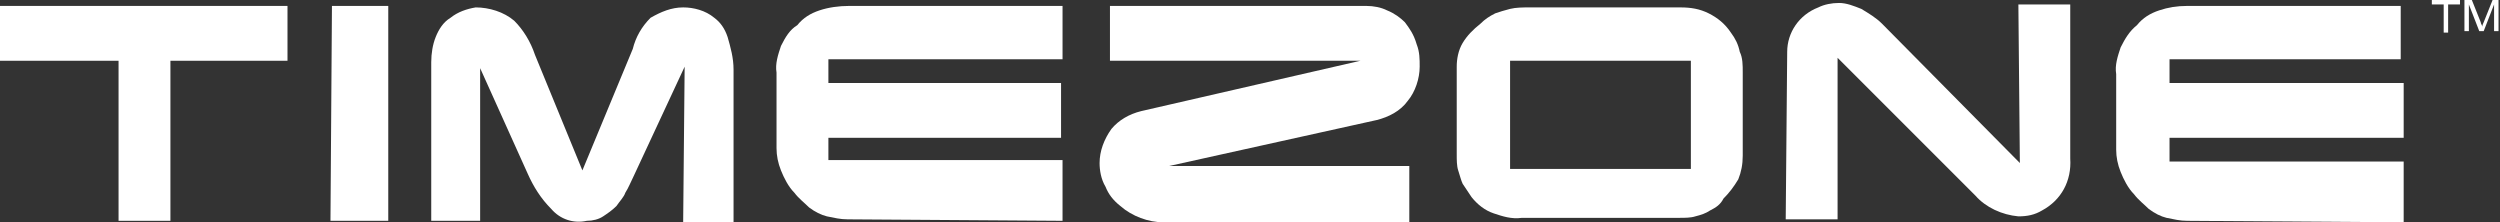 <?xml version="1.0" encoding="utf-8"?>
<!-- Generator: Adobe Illustrator 27.7.0, SVG Export Plug-In . SVG Version: 6.00 Build 0)  -->
<svg version="1.1" id="Layer_1" xmlns="http://www.w3.org/2000/svg" xmlns:xlink="http://www.w3.org/1999/xlink" x="0px" y="0px"
	 viewBox="0 0 168.7 15" style="enable-background:new 0 0 168.7 15;" xml:space="preserve">
<rect x="0" y="0" width="168.7" height="15" fill="#333333" stroke="none"/>
<style type="text/css">
	.st0{fill-rule:evenodd;clip-rule:evenodd;fill:#FFFFFF;}
</style>
<g>
	<g id="Logo-Timezone-Footer" transform="translate(0 0)">
		<path id="Path_260" class="st0" d="M94.8,1.5c-0.3-0.3-0.7-0.6-1.2-0.8c-0.4-0.2-0.9-0.3-1.4-0.3H74.9v3.7h16.9L77,7.5
			c-0.8,0.2-1.5,0.6-2,1.2c-0.5,0.7-0.8,1.5-0.8,2.3c0,0.5,0.1,1.1,0.4,1.6c0.2,0.5,0.5,0.9,1,1.3c0.8,0.7,1.9,1.1,2.9,1.1h16.6
			v-3.8H78.9l14-3.1c0.8-0.2,1.6-0.6,2.1-1.3c0.5-0.6,0.8-1.5,0.8-2.3c0-0.5,0-1-0.2-1.5C95.4,2.3,95.1,1.9,94.8,1.5"/>
		<path id="Path_261" class="st0" d="M55.3,0.7c-0.6,0.2-1.1,0.5-1.5,1C53.3,2,53,2.5,52.7,3.1c-0.2,0.6-0.4,1.2-0.3,1.8l0,5.1
			c0,0.5,0.1,1,0.3,1.5c0.2,0.5,0.5,1.1,0.9,1.5c0.3,0.4,0.7,0.7,1,1c0.4,0.3,0.8,0.5,1.2,0.6c0.5,0.1,0.9,0.2,1.4,0.2l14.5,0.1
			v-4.1H55.9V9.3l15.7,0V5.6H55.9V4h15.8l0-3.6H57.3C56.6,0.4,55.9,0.5,55.3,0.7"/>
		<path id="Path_262" class="st0" d="M0,4.1h8v10.8h3.5l0-10.8h7.9l0-3.7H0L0,4.1z"/>
		<path id="Path_263" class="st0" d="M48.2,1.2c-0.6-0.5-1.4-0.7-2.1-0.7c-0.8,0-1.5,0.3-2.2,0.7c-0.6,0.6-1,1.3-1.2,2.1l-3.4,8.2
			l-3.2-7.8c-0.3-0.9-0.8-1.7-1.4-2.3C34,0.8,33,0.5,32.1,0.5c-0.6,0.1-1.2,0.3-1.7,0.7c-0.5,0.3-0.8,0.8-1,1.3
			c-0.2,0.5-0.3,1.1-0.3,1.7l0,10.7h3.3V4.6l3.2,7.1c0.4,0.9,0.9,1.7,1.6,2.4c0.6,0.7,1.5,1,2.4,0.8c0.4,0,0.8-0.1,1.1-0.3
			c0.3-0.2,0.6-0.4,0.9-0.7c0.2-0.3,0.5-0.6,0.6-0.9c0.2-0.3,0.4-0.8,0.6-1.2l3.4-7.3l-0.1,10.5h3.4l0-10.3c0-0.8-0.2-1.5-0.4-2.2
			C48.9,1.9,48.6,1.5,48.2,1.2"/>
		<path id="Path_264" class="st0" d="M22.3,14.9l3.9,0l0-14.5h-3.8L22.3,14.9z"/>
		<path id="Path_265" class="st0" d="M136.3,11l-9.3-9.4c-0.4-0.4-0.9-0.7-1.4-1c-0.5-0.2-1-0.4-1.5-0.4c-0.5,0-1,0.1-1.4,0.3
			c-1.3,0.5-2.1,1.7-2.1,3l-0.1,11.3h3.5l0-10.9l9.3,9.3c0.7,0.8,1.8,1.3,2.9,1.4c0.6,0,1.1-0.1,1.6-0.4c1.3-0.7,2-2,1.9-3.5l0-10.4
			h-3.5L136.3,11z"/>
		<path id="Path_266" class="st0" d="M164.1,0.3h0.8v1.9h0.3V0.3h0.8V0h-1.9V0.3z"/>
		<path id="Path_267" class="st0" d="M168.2,0l-0.6,1.5c-0.1,0.2-0.1,0.3-0.1,0.3c0-0.1-0.1-0.2-0.1-0.3L166.8,0h-0.5v2.1h0.3V0.3
			l0.7,1.8h0.3l0.7-1.8v1.8h0.3V0H168.2z"/>
		<path id="Path_268" class="st0" d="M116.8,2.2c-0.4-0.6-0.9-1-1.5-1.3c-0.6-0.3-1.2-0.4-1.9-0.4h-10.2c-0.4,0-0.9,0-1.3,0.1
			c-0.4,0.1-0.7,0.2-1,0.3c-0.4,0.2-0.7,0.4-1,0.7c-0.5,0.4-0.9,0.8-1.2,1.3c-0.3,0.5-0.4,1.1-0.4,1.6l0,5.9c0,0.4,0,0.8,0.1,1.1
			c0.1,0.3,0.2,0.7,0.3,0.9c0.2,0.3,0.4,0.6,0.6,0.9c0.4,0.5,0.9,0.9,1.5,1.1c0.6,0.2,1.2,0.4,1.9,0.3h10.6c0.4,0,0.8,0,1.1-0.1
			c0.4-0.1,0.7-0.2,1-0.4c0.4-0.2,0.7-0.4,0.9-0.8c0.4-0.4,0.7-0.8,1-1.3c0.2-0.5,0.3-1,0.3-1.6V4.9c0-0.5,0-1-0.2-1.4
			C117.3,3,117.1,2.6,116.8,2.2 M114.1,11.4h-12.2l0-7.3h12.2L114.1,11.4z"/>
		<path id="Path_269" class="st0" d="M145.7,0.7c-0.6,0.2-1.1,0.5-1.5,1c-0.5,0.4-0.8,0.9-1.1,1.5c-0.2,0.6-0.4,1.2-0.3,1.8l0,5.1
			c0,0.5,0.1,1,0.3,1.5c0.2,0.5,0.5,1.1,0.9,1.5c0.3,0.4,0.7,0.7,1,1c0.4,0.3,0.8,0.5,1.2,0.6c0.5,0.1,0.9,0.2,1.4,0.2l14.6,0.1
			v-4.1h-15.8V9.3l15.8,0V5.6h-15.8V4H162V0.4h-14.4C146.9,0.4,146.3,0.5,145.7,0.7"/>
	</g>
</g>
</svg>
